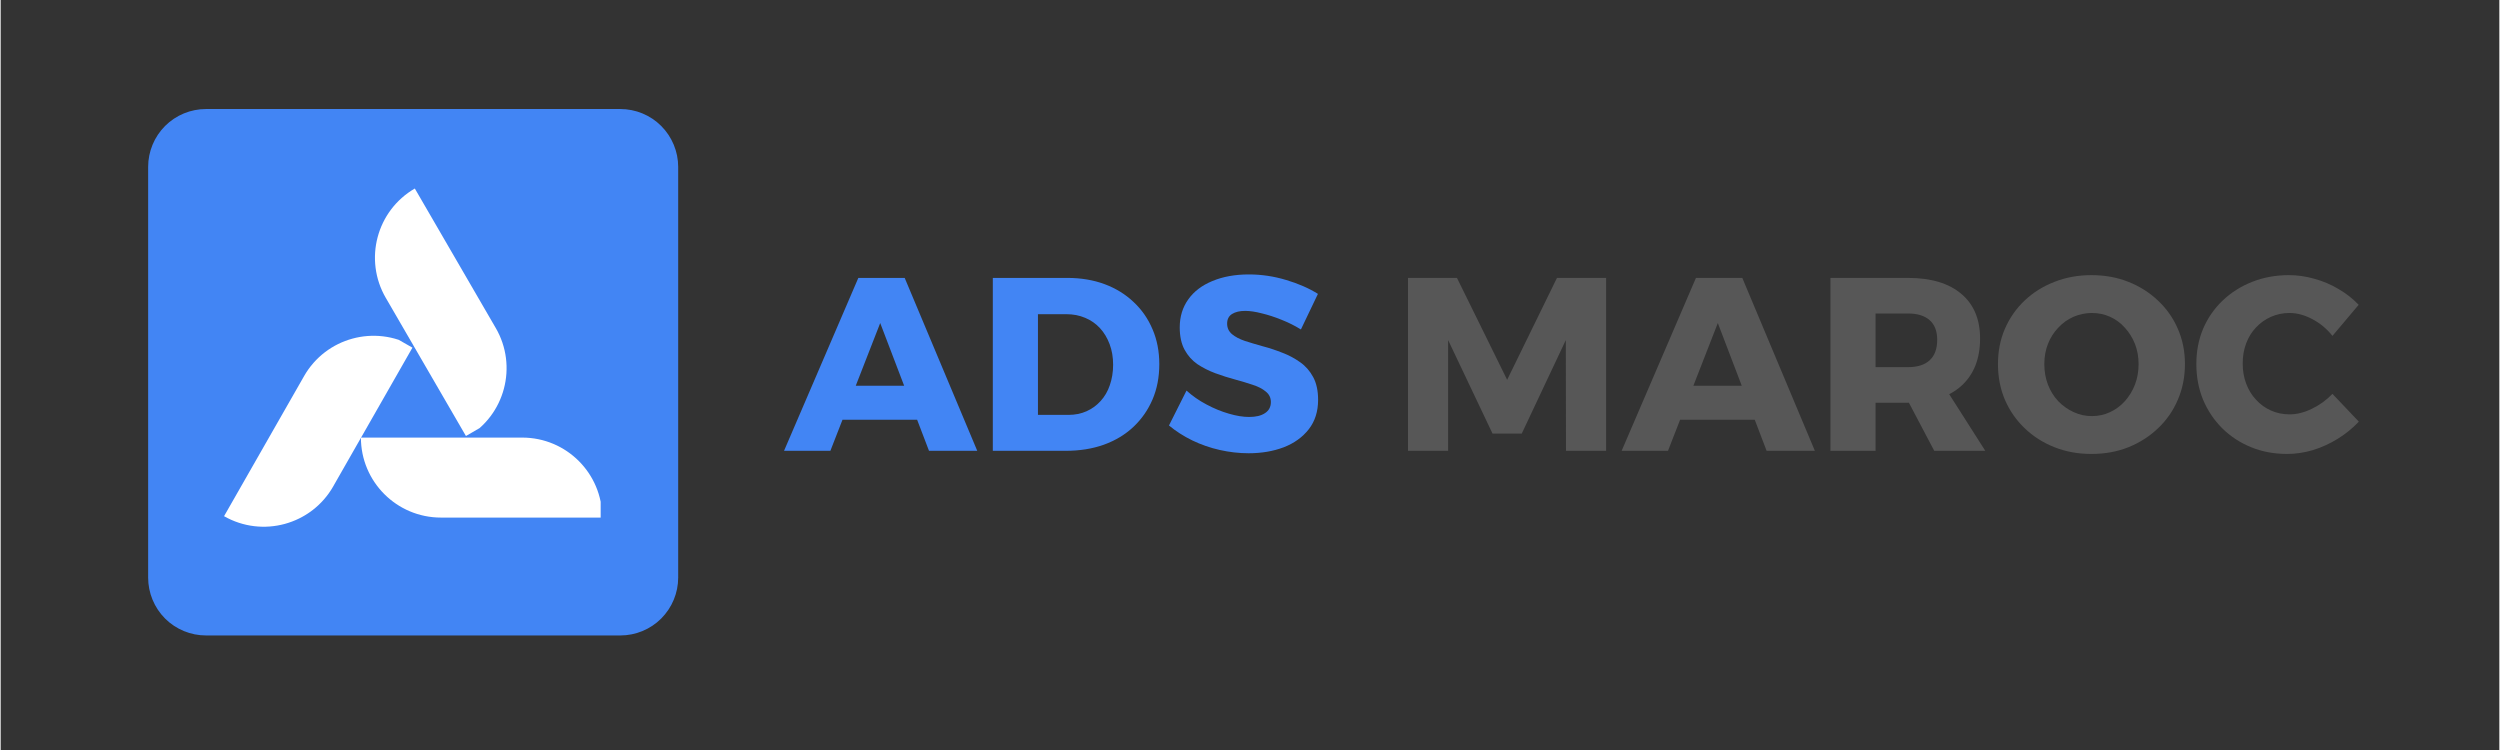 <svg xmlns="http://www.w3.org/2000/svg" xmlns:xlink="http://www.w3.org/1999/xlink" width="300" zoomAndPan="magnify" viewBox="0 0 224.88 67.5" height="90" preserveAspectRatio="xMidYMid meet" version="1.0"><rect x="0" y="0" width="224.88" height="67.5" fill="#333333" stroke="none"/><defs><g/><clipPath id="69d5751598"><path d="M 13.273 9.812 L 61 9.812 L 61 57.191 L 13.273 57.191 Z M 13.273 9.812 " clip-rule="nonzero"/></clipPath><clipPath id="46732e48d6"><path d="M 18.484 9.812 L 55.766 9.812 C 57.148 9.812 58.473 10.359 59.449 11.336 C 60.426 12.316 60.977 13.641 60.977 15.023 L 60.977 51.98 C 60.977 53.363 60.426 54.688 59.449 55.668 C 58.473 56.645 57.148 57.191 55.766 57.191 L 18.484 57.191 C 17.102 57.191 15.777 56.645 14.797 55.668 C 13.82 54.688 13.273 53.363 13.273 51.98 L 13.273 15.023 C 13.273 13.641 13.82 12.316 14.797 11.336 C 15.777 10.359 17.102 9.812 18.484 9.812 Z M 18.484 9.812 " clip-rule="nonzero"/></clipPath><clipPath id="03378e2d4b"><path d="M 32.41 39.383 L 54 39.383 L 54 46.582 L 32.41 46.582 Z M 32.41 39.383 " clip-rule="nonzero"/></clipPath><clipPath id="8efe595944"><path d="M 33 16 L 46 16 L 46 40 L 33 40 Z M 33 16 " clip-rule="nonzero"/></clipPath><clipPath id="71a7f7c2a9"><path d="M 37.266 16.953 L 48.102 35.629 L 41.664 39.363 L 30.828 20.691 Z M 37.266 16.953 " clip-rule="nonzero"/></clipPath><clipPath id="e240931eab"><path d="M 31.039 20.57 L 41.875 39.242 L 48.312 35.504 L 37.477 16.832 Z M 31.039 20.57 " clip-rule="nonzero"/></clipPath><clipPath id="ce307f707d"><path d="M 20 30 L 38 30 L 38 48 L 20 48 Z M 20 30 " clip-rule="nonzero"/></clipPath><clipPath id="af945d908a"><path d="M 20.098 46.469 L 30.809 27.719 L 37.273 31.41 L 26.562 50.16 Z M 20.098 46.469 " clip-rule="nonzero"/></clipPath><clipPath id="8f553a23ff"><path d="M 26.352 50.039 L 37.059 31.289 L 30.594 27.598 L 19.887 46.348 Z M 26.352 50.039 " clip-rule="nonzero"/></clipPath></defs><g fill="#4285f4" fill-opacity="1"><g transform="translate(70.612, 40.574)"><g><path d="M 6.578 -15.562 L 10.75 -15.562 L 17.281 0 L 12.938 0 L 8.547 -11.5 L 4.062 0 L -0.109 0 Z M 3.891 -5.859 L 12.969 -5.859 L 12.969 -2.797 L 3.891 -2.797 Z M 3.891 -5.859 "/></g></g></g><g fill="#4285f4" fill-opacity="1"><g transform="translate(87.777, 40.574)"><g><path d="M 8.219 -15.562 C 9.445 -15.562 10.566 -15.375 11.578 -15 C 12.586 -14.625 13.457 -14.086 14.188 -13.391 C 14.926 -12.703 15.492 -11.883 15.891 -10.938 C 16.297 -10 16.5 -8.953 16.5 -7.797 C 16.5 -6.629 16.297 -5.57 15.891 -4.625 C 15.484 -3.676 14.91 -2.852 14.172 -2.156 C 13.43 -1.457 12.539 -0.922 11.5 -0.547 C 10.469 -0.18 9.32 0 8.062 0 L 1.516 0 L 1.516 -15.562 Z M 8.328 -3.234 C 8.922 -3.234 9.461 -3.344 9.953 -3.562 C 10.441 -3.781 10.863 -4.086 11.219 -4.484 C 11.582 -4.879 11.859 -5.352 12.047 -5.906 C 12.242 -6.469 12.344 -7.082 12.344 -7.75 C 12.344 -8.426 12.238 -9.039 12.031 -9.594 C 11.82 -10.156 11.531 -10.641 11.156 -11.047 C 10.781 -11.453 10.336 -11.758 9.828 -11.969 C 9.316 -12.188 8.75 -12.297 8.125 -12.297 L 5.578 -12.297 L 5.578 -3.234 Z M 8.328 -3.234 "/></g></g></g><g fill="#4285f4" fill-opacity="1"><g transform="translate(104.788, 40.574)"><g><path d="M 12.234 -10.922 C 11.68 -11.266 11.098 -11.555 10.484 -11.797 C 9.867 -12.047 9.273 -12.238 8.703 -12.375 C 8.141 -12.52 7.645 -12.594 7.219 -12.594 C 6.727 -12.594 6.332 -12.5 6.031 -12.312 C 5.738 -12.125 5.594 -11.836 5.594 -11.453 C 5.594 -11.066 5.738 -10.75 6.031 -10.5 C 6.32 -10.258 6.707 -10.055 7.188 -9.891 C 7.676 -9.734 8.219 -9.57 8.812 -9.406 C 9.406 -9.25 9.988 -9.055 10.562 -8.828 C 11.145 -8.609 11.68 -8.32 12.172 -7.969 C 12.66 -7.625 13.051 -7.176 13.344 -6.625 C 13.633 -6.082 13.781 -5.406 13.781 -4.594 C 13.781 -3.539 13.5 -2.656 12.938 -1.938 C 12.375 -1.219 11.617 -0.676 10.672 -0.312 C 9.734 0.039 8.688 0.219 7.531 0.219 C 6.656 0.219 5.785 0.117 4.922 -0.078 C 4.055 -0.273 3.234 -0.562 2.453 -0.938 C 1.672 -1.32 0.973 -1.77 0.359 -2.281 L 1.938 -5.422 C 2.469 -4.941 3.066 -4.523 3.734 -4.172 C 4.398 -3.816 5.07 -3.539 5.75 -3.344 C 6.426 -3.145 7.035 -3.047 7.578 -3.047 C 8.18 -3.047 8.656 -3.16 9 -3.391 C 9.352 -3.617 9.531 -3.953 9.531 -4.391 C 9.531 -4.773 9.379 -5.086 9.078 -5.328 C 8.785 -5.578 8.395 -5.781 7.906 -5.938 C 7.414 -6.102 6.879 -6.266 6.297 -6.422 C 5.711 -6.578 5.125 -6.766 4.531 -6.984 C 3.945 -7.203 3.41 -7.473 2.922 -7.797 C 2.441 -8.129 2.055 -8.562 1.766 -9.094 C 1.473 -9.633 1.328 -10.305 1.328 -11.109 C 1.328 -12.066 1.582 -12.906 2.094 -13.625 C 2.602 -14.344 3.328 -14.895 4.266 -15.281 C 5.211 -15.676 6.305 -15.875 7.547 -15.875 C 8.691 -15.875 9.812 -15.707 10.906 -15.375 C 12 -15.051 12.953 -14.633 13.766 -14.125 Z M 12.234 -10.922 "/></g></g></g><g fill="#000000" fill-opacity="1"><g transform="translate(119.143, 40.574)"><g/></g></g><g fill="#575757" fill-opacity="1"><g transform="translate(125.145, 40.574)"><g><path d="M 1.516 -15.562 L 5.922 -15.562 L 10.438 -6.391 L 14.922 -15.562 L 19.344 -15.562 L 19.344 0 L 15.734 0 L 15.719 -9.969 L 11.75 -1.547 L 9.125 -1.547 L 5.125 -9.969 L 5.125 0 L 1.516 0 Z M 1.516 -15.562 "/></g></g></g><g fill="#575757" fill-opacity="1"><g transform="translate(145.997, 40.574)"><g><path d="M 6.578 -15.562 L 10.75 -15.562 L 17.281 0 L 12.938 0 L 8.547 -11.5 L 4.062 0 L -0.109 0 Z M 3.891 -5.859 L 12.969 -5.859 L 12.969 -2.797 L 3.891 -2.797 Z M 3.891 -5.859 "/></g></g></g><g fill="#575757" fill-opacity="1"><g transform="translate(163.163, 40.574)"><g><path d="M 8.5 -15.562 C 10.57 -15.562 12.172 -15.082 13.297 -14.125 C 14.422 -13.176 14.984 -11.836 14.984 -10.109 C 14.984 -8.285 14.422 -6.863 13.297 -5.844 C 12.172 -4.832 10.57 -4.328 8.5 -4.328 L 5.578 -4.328 L 5.578 0 L 1.516 0 L 1.516 -15.562 Z M 8.5 -7.531 C 9.344 -7.531 9.988 -7.734 10.438 -8.141 C 10.895 -8.555 11.125 -9.172 11.125 -9.984 C 11.125 -10.773 10.895 -11.367 10.438 -11.766 C 9.988 -12.16 9.344 -12.359 8.5 -12.359 L 5.578 -12.359 L 5.578 -7.531 Z M 7.797 -5.812 L 11.75 -5.812 L 15.453 0 L 10.859 0 Z M 7.797 -5.812 "/></g></g></g><g fill="#575757" fill-opacity="1"><g transform="translate(179.241, 40.574)"><g><path d="M 8.922 -15.812 C 10.141 -15.812 11.254 -15.609 12.266 -15.203 C 13.273 -14.805 14.16 -14.242 14.922 -13.516 C 15.691 -12.797 16.285 -11.953 16.703 -10.984 C 17.129 -10.016 17.344 -8.957 17.344 -7.812 C 17.344 -6.656 17.129 -5.582 16.703 -4.594 C 16.285 -3.613 15.691 -2.758 14.922 -2.031 C 14.16 -1.301 13.273 -0.734 12.266 -0.328 C 11.254 0.078 10.141 0.281 8.922 0.281 C 7.723 0.281 6.613 0.078 5.594 -0.328 C 4.57 -0.734 3.68 -1.301 2.922 -2.031 C 2.16 -2.758 1.566 -3.613 1.141 -4.594 C 0.723 -5.582 0.516 -6.656 0.516 -7.812 C 0.516 -8.957 0.723 -10.016 1.141 -10.984 C 1.566 -11.961 2.16 -12.812 2.922 -13.531 C 3.68 -14.25 4.57 -14.805 5.594 -15.203 C 6.613 -15.609 7.723 -15.812 8.922 -15.812 Z M 8.969 -12.406 C 8.395 -12.406 7.844 -12.289 7.312 -12.062 C 6.789 -11.832 6.332 -11.504 5.938 -11.078 C 5.539 -10.66 5.234 -10.176 5.016 -9.625 C 4.797 -9.07 4.688 -8.461 4.688 -7.797 C 4.688 -7.141 4.797 -6.523 5.016 -5.953 C 5.234 -5.391 5.539 -4.895 5.938 -4.469 C 6.344 -4.051 6.805 -3.723 7.328 -3.484 C 7.848 -3.242 8.395 -3.125 8.969 -3.125 C 9.551 -3.125 10.098 -3.242 10.609 -3.484 C 11.117 -3.723 11.562 -4.051 11.938 -4.469 C 12.32 -4.895 12.625 -5.391 12.844 -5.953 C 13.062 -6.523 13.172 -7.141 13.172 -7.797 C 13.172 -8.461 13.062 -9.07 12.844 -9.625 C 12.625 -10.176 12.32 -10.66 11.938 -11.078 C 11.562 -11.504 11.117 -11.832 10.609 -12.062 C 10.098 -12.289 9.551 -12.406 8.969 -12.406 Z M 8.969 -12.406 "/></g></g></g><g fill="#575757" fill-opacity="1"><g transform="translate(197.095, 40.574)"><g><path d="M 12.766 -10.344 C 12.266 -10.977 11.664 -11.477 10.969 -11.844 C 10.27 -12.219 9.582 -12.406 8.906 -12.406 C 8.312 -12.406 7.754 -12.289 7.234 -12.062 C 6.723 -11.832 6.273 -11.516 5.891 -11.109 C 5.504 -10.703 5.207 -10.223 5 -9.672 C 4.789 -9.117 4.688 -8.516 4.688 -7.859 C 4.688 -7.211 4.789 -6.609 5 -6.047 C 5.207 -5.492 5.504 -5.008 5.891 -4.594 C 6.273 -4.176 6.723 -3.852 7.234 -3.625 C 7.754 -3.395 8.312 -3.281 8.906 -3.281 C 9.551 -3.281 10.219 -3.445 10.906 -3.781 C 11.602 -4.113 12.223 -4.562 12.766 -5.125 L 15.141 -2.625 C 14.578 -2.031 13.941 -1.516 13.234 -1.078 C 12.523 -0.641 11.781 -0.301 11 -0.062 C 10.227 0.164 9.457 0.281 8.688 0.281 C 7.508 0.281 6.426 0.078 5.438 -0.328 C 4.445 -0.734 3.582 -1.301 2.844 -2.031 C 2.113 -2.758 1.539 -3.613 1.125 -4.594 C 0.719 -5.582 0.516 -6.656 0.516 -7.812 C 0.516 -8.957 0.719 -10.016 1.125 -10.984 C 1.539 -11.953 2.125 -12.797 2.875 -13.516 C 3.633 -14.242 4.52 -14.805 5.531 -15.203 C 6.551 -15.609 7.656 -15.812 8.844 -15.812 C 9.602 -15.812 10.367 -15.703 11.141 -15.484 C 11.91 -15.273 12.633 -14.969 13.312 -14.562 C 14 -14.164 14.602 -13.691 15.125 -13.141 Z M 12.766 -10.344 "/></g></g></g><g clip-path="url(#69d5751598)"><g clip-path="url(#46732e48d6)"><path fill="#4285f4" d="M 13.273 9.812 L 61.023 9.812 L 61.023 57.191 L 13.273 57.191 Z M 13.273 9.812 " fill-opacity="1" fill-rule="nonzero"/></g></g><g clip-path="url(#03378e2d4b)"><path fill="#ffffff" d="M 54.141 46.582 L 39.625 46.582 C 35.648 46.582 32.422 43.359 32.422 39.383 L 46.941 39.383 C 50.918 39.383 54.141 42.605 54.141 46.582 Z M 54.141 46.582 " fill-opacity="1" fill-rule="nonzero"/></g><g clip-path="url(#8efe595944)"><g clip-path="url(#71a7f7c2a9)"><g clip-path="url(#e240931eab)"><path fill="#ffffff" d="M 41.945 39.363 L 34.68 26.84 L 34.66 26.809 C 32.664 23.367 33.832 18.961 37.273 16.965 L 44.539 29.488 L 44.559 29.52 C 46.555 32.961 45.387 37.367 41.945 39.363 Z M 41.945 39.363 " fill-opacity="1" fill-rule="nonzero"/></g></g></g><g clip-path="url(#ce307f707d)"><g clip-path="url(#af945d908a)"><g clip-path="url(#8f553a23ff)"><path fill="#ffffff" d="M 37.129 31.168 L 33.539 37.457 L 29.949 43.742 L 29.93 43.777 C 27.957 47.23 23.559 48.43 20.105 46.457 L 23.695 40.172 L 27.285 33.883 L 27.305 33.852 C 29.277 30.398 33.676 29.199 37.129 31.168 Z M 37.129 31.168 " fill-opacity="1" fill-rule="nonzero"/></g></g></g></svg>
